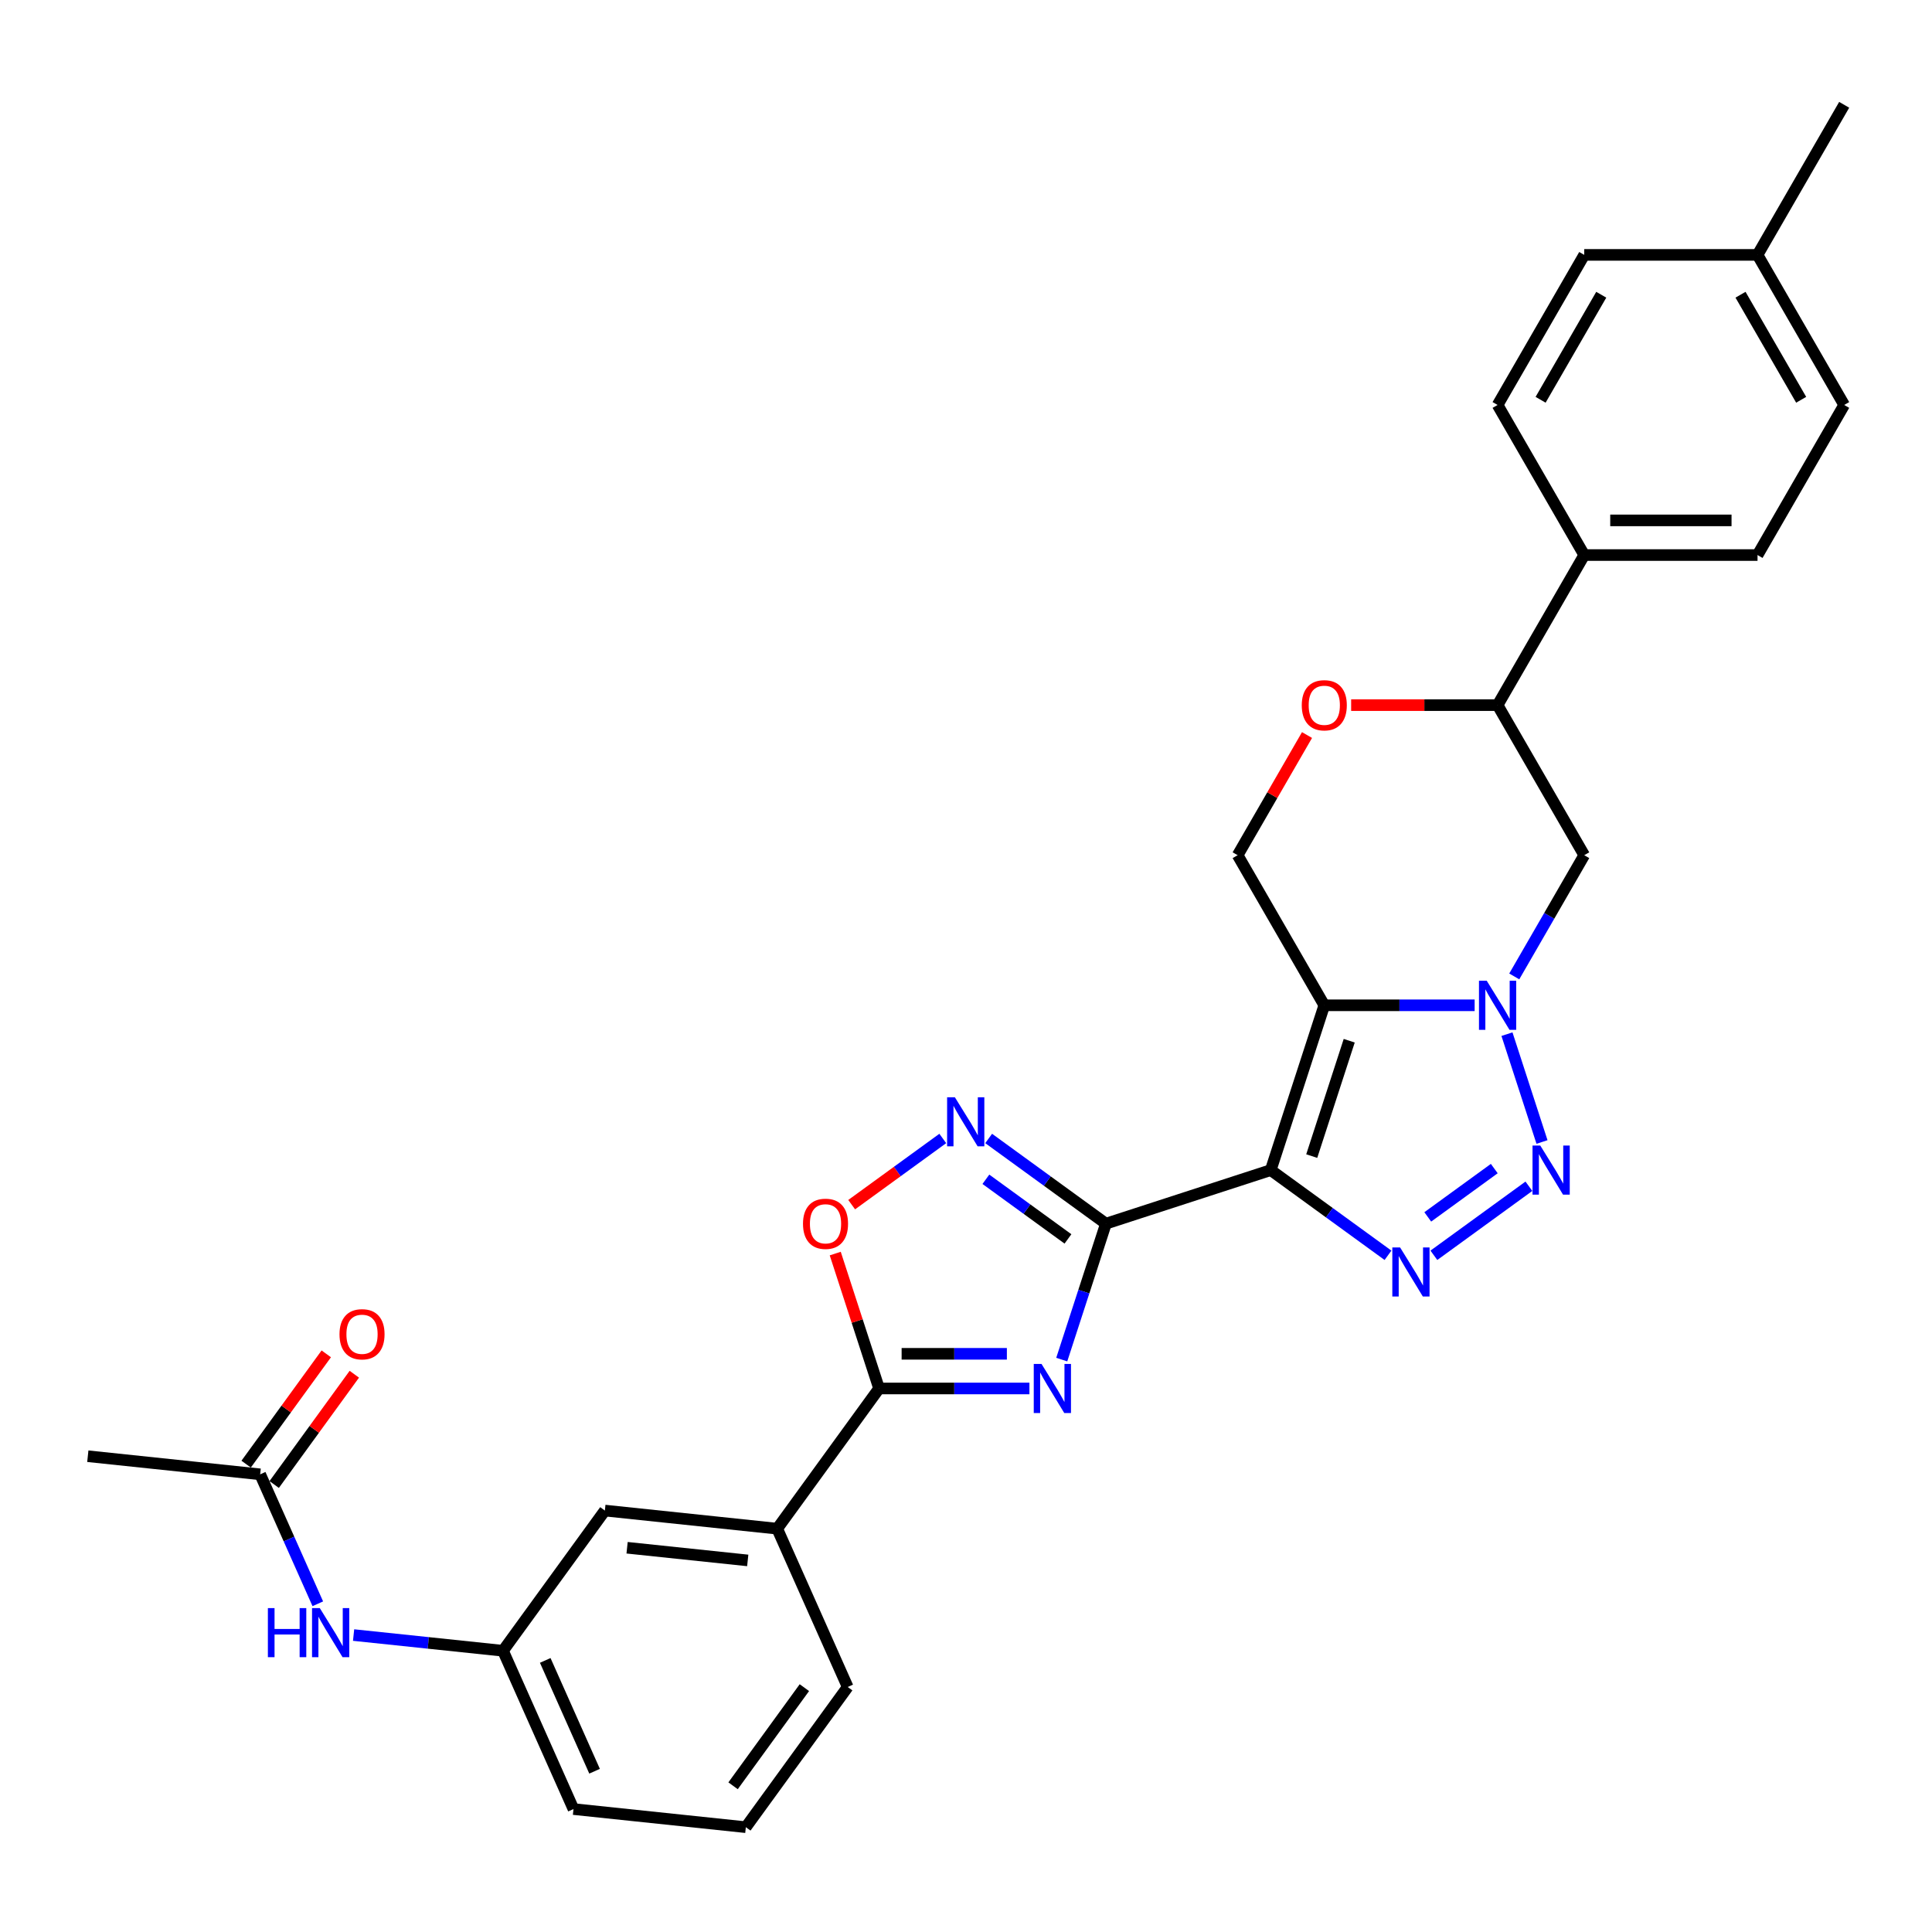 <?xml version='1.0' encoding='iso-8859-1'?>
<svg version='1.1' baseProfile='full'
              xmlns='http://www.w3.org/2000/svg'
                      xmlns:rdkit='http://www.rdkit.org/xml'
                      xmlns:xlink='http://www.w3.org/1999/xlink'
                  xml:space='preserve'
width='1000px' height='1000px' viewBox='0 0 1000 1000'>
<!-- END OF HEADER -->
<rect style='opacity:1.0;fill:#FFFFFF;stroke:none' width='1000' height='1000' x='0' y='0'> </rect>
<path class='bond-0' d='M 657.732,605.645 L 685.45,520.337' style='fill:none;fill-rule:evenodd;stroke:#000000;stroke-width:6px;stroke-linecap:butt;stroke-linejoin:miter;stroke-opacity:1' />
<path class='bond-0' d='M 678.951,598.392 L 698.354,538.676' style='fill:none;fill-rule:evenodd;stroke:#000000;stroke-width:6px;stroke-linecap:butt;stroke-linejoin:miter;stroke-opacity:1' />
<path class='bond-1' d='M 657.732,605.645 L 572.423,633.363' style='fill:none;fill-rule:evenodd;stroke:#000000;stroke-width:6px;stroke-linecap:butt;stroke-linejoin:miter;stroke-opacity:1' />
<path class='bond-2' d='M 657.732,605.645 L 688.077,627.692' style='fill:none;fill-rule:evenodd;stroke:#000000;stroke-width:6px;stroke-linecap:butt;stroke-linejoin:miter;stroke-opacity:1' />
<path class='bond-2' d='M 688.077,627.692 L 718.423,649.74' style='fill:none;fill-rule:evenodd;stroke:#0000FF;stroke-width:6px;stroke-linecap:butt;stroke-linejoin:miter;stroke-opacity:1' />
<path class='bond-3' d='M 685.45,520.337 L 724.361,520.337' style='fill:none;fill-rule:evenodd;stroke:#000000;stroke-width:6px;stroke-linecap:butt;stroke-linejoin:miter;stroke-opacity:1' />
<path class='bond-3' d='M 724.361,520.337 L 763.272,520.337' style='fill:none;fill-rule:evenodd;stroke:#0000FF;stroke-width:6px;stroke-linecap:butt;stroke-linejoin:miter;stroke-opacity:1' />
<path class='bond-4' d='M 685.45,520.337 L 640.601,442.655' style='fill:none;fill-rule:evenodd;stroke:#000000;stroke-width:6px;stroke-linecap:butt;stroke-linejoin:miter;stroke-opacity:1' />
<path class='bond-5' d='M 572.423,633.363 L 560.992,668.546' style='fill:none;fill-rule:evenodd;stroke:#000000;stroke-width:6px;stroke-linecap:butt;stroke-linejoin:miter;stroke-opacity:1' />
<path class='bond-5' d='M 560.992,668.546 L 549.56,703.728' style='fill:none;fill-rule:evenodd;stroke:#0000FF;stroke-width:6px;stroke-linecap:butt;stroke-linejoin:miter;stroke-opacity:1' />
<path class='bond-6' d='M 572.423,633.363 L 542.078,611.316' style='fill:none;fill-rule:evenodd;stroke:#000000;stroke-width:6px;stroke-linecap:butt;stroke-linejoin:miter;stroke-opacity:1' />
<path class='bond-6' d='M 542.078,611.316 L 511.732,589.268' style='fill:none;fill-rule:evenodd;stroke:#0000FF;stroke-width:6px;stroke-linecap:butt;stroke-linejoin:miter;stroke-opacity:1' />
<path class='bond-6' d='M 552.775,641.263 L 531.533,625.829' style='fill:none;fill-rule:evenodd;stroke:#000000;stroke-width:6px;stroke-linecap:butt;stroke-linejoin:miter;stroke-opacity:1' />
<path class='bond-6' d='M 531.533,625.829 L 510.291,610.396' style='fill:none;fill-rule:evenodd;stroke:#0000FF;stroke-width:6px;stroke-linecap:butt;stroke-linejoin:miter;stroke-opacity:1' />
<path class='bond-7' d='M 783.776,505.393 L 801.887,474.024' style='fill:none;fill-rule:evenodd;stroke:#0000FF;stroke-width:6px;stroke-linecap:butt;stroke-linejoin:miter;stroke-opacity:1' />
<path class='bond-7' d='M 801.887,474.024 L 819.998,442.655' style='fill:none;fill-rule:evenodd;stroke:#000000;stroke-width:6px;stroke-linecap:butt;stroke-linejoin:miter;stroke-opacity:1' />
<path class='bond-8' d='M 780.004,535.28 L 798.139,591.094' style='fill:none;fill-rule:evenodd;stroke:#0000FF;stroke-width:6px;stroke-linecap:butt;stroke-linejoin:miter;stroke-opacity:1' />
<path class='bond-9' d='M 532.829,718.672 L 493.918,718.672' style='fill:none;fill-rule:evenodd;stroke:#0000FF;stroke-width:6px;stroke-linecap:butt;stroke-linejoin:miter;stroke-opacity:1' />
<path class='bond-9' d='M 493.918,718.672 L 455.006,718.672' style='fill:none;fill-rule:evenodd;stroke:#000000;stroke-width:6px;stroke-linecap:butt;stroke-linejoin:miter;stroke-opacity:1' />
<path class='bond-9' d='M 521.155,700.732 L 493.918,700.732' style='fill:none;fill-rule:evenodd;stroke:#0000FF;stroke-width:6px;stroke-linecap:butt;stroke-linejoin:miter;stroke-opacity:1' />
<path class='bond-9' d='M 493.918,700.732 L 466.68,700.732' style='fill:none;fill-rule:evenodd;stroke:#000000;stroke-width:6px;stroke-linecap:butt;stroke-linejoin:miter;stroke-opacity:1' />
<path class='bond-10' d='M 742.175,649.74 L 791.358,614.007' style='fill:none;fill-rule:evenodd;stroke:#0000FF;stroke-width:6px;stroke-linecap:butt;stroke-linejoin:miter;stroke-opacity:1' />
<path class='bond-10' d='M 739.008,629.866 L 773.436,604.853' style='fill:none;fill-rule:evenodd;stroke:#0000FF;stroke-width:6px;stroke-linecap:butt;stroke-linejoin:miter;stroke-opacity:1' />
<path class='bond-11' d='M 487.98,589.268 L 464.402,606.398' style='fill:none;fill-rule:evenodd;stroke:#0000FF;stroke-width:6px;stroke-linecap:butt;stroke-linejoin:miter;stroke-opacity:1' />
<path class='bond-11' d='M 464.402,606.398 L 440.824,623.529' style='fill:none;fill-rule:evenodd;stroke:#FF0000;stroke-width:6px;stroke-linecap:butt;stroke-linejoin:miter;stroke-opacity:1' />
<path class='bond-12' d='M 455.006,718.672 L 402.283,791.239' style='fill:none;fill-rule:evenodd;stroke:#000000;stroke-width:6px;stroke-linecap:butt;stroke-linejoin:miter;stroke-opacity:1' />
<path class='bond-13' d='M 455.006,718.672 L 443.662,683.758' style='fill:none;fill-rule:evenodd;stroke:#000000;stroke-width:6px;stroke-linecap:butt;stroke-linejoin:miter;stroke-opacity:1' />
<path class='bond-13' d='M 443.662,683.758 L 432.318,648.845' style='fill:none;fill-rule:evenodd;stroke:#FF0000;stroke-width:6px;stroke-linecap:butt;stroke-linejoin:miter;stroke-opacity:1' />
<path class='bond-14' d='M 819.998,442.655 L 775.148,364.974' style='fill:none;fill-rule:evenodd;stroke:#000000;stroke-width:6px;stroke-linecap:butt;stroke-linejoin:miter;stroke-opacity:1' />
<path class='bond-15' d='M 640.601,442.655 L 658.556,411.556' style='fill:none;fill-rule:evenodd;stroke:#000000;stroke-width:6px;stroke-linecap:butt;stroke-linejoin:miter;stroke-opacity:1' />
<path class='bond-15' d='M 658.556,411.556 L 676.511,380.456' style='fill:none;fill-rule:evenodd;stroke:#FF0000;stroke-width:6px;stroke-linecap:butt;stroke-linejoin:miter;stroke-opacity:1' />
<path class='bond-16' d='M 699.353,364.974 L 737.251,364.974' style='fill:none;fill-rule:evenodd;stroke:#FF0000;stroke-width:6px;stroke-linecap:butt;stroke-linejoin:miter;stroke-opacity:1' />
<path class='bond-16' d='M 737.251,364.974 L 775.148,364.974' style='fill:none;fill-rule:evenodd;stroke:#000000;stroke-width:6px;stroke-linecap:butt;stroke-linejoin:miter;stroke-opacity:1' />
<path class='bond-17' d='M 775.148,364.974 L 819.998,287.293' style='fill:none;fill-rule:evenodd;stroke:#000000;stroke-width:6px;stroke-linecap:butt;stroke-linejoin:miter;stroke-opacity:1' />
<path class='bond-18' d='M 402.283,791.239 L 313.076,781.863' style='fill:none;fill-rule:evenodd;stroke:#000000;stroke-width:6px;stroke-linecap:butt;stroke-linejoin:miter;stroke-opacity:1' />
<path class='bond-18' d='M 387.027,807.674 L 324.582,801.111' style='fill:none;fill-rule:evenodd;stroke:#000000;stroke-width:6px;stroke-linecap:butt;stroke-linejoin:miter;stroke-opacity:1' />
<path class='bond-19' d='M 402.283,791.239 L 438.767,873.183' style='fill:none;fill-rule:evenodd;stroke:#000000;stroke-width:6px;stroke-linecap:butt;stroke-linejoin:miter;stroke-opacity:1' />
<path class='bond-20' d='M 134.662,763.111 L 149.577,796.611' style='fill:none;fill-rule:evenodd;stroke:#000000;stroke-width:6px;stroke-linecap:butt;stroke-linejoin:miter;stroke-opacity:1' />
<path class='bond-20' d='M 149.577,796.611 L 164.492,830.111' style='fill:none;fill-rule:evenodd;stroke:#0000FF;stroke-width:6px;stroke-linecap:butt;stroke-linejoin:miter;stroke-opacity:1' />
<path class='bond-21' d='M 141.918,768.383 L 162.656,739.841' style='fill:none;fill-rule:evenodd;stroke:#000000;stroke-width:6px;stroke-linecap:butt;stroke-linejoin:miter;stroke-opacity:1' />
<path class='bond-21' d='M 162.656,739.841 L 183.394,711.298' style='fill:none;fill-rule:evenodd;stroke:#FF0000;stroke-width:6px;stroke-linecap:butt;stroke-linejoin:miter;stroke-opacity:1' />
<path class='bond-21' d='M 127.405,757.839 L 148.142,729.296' style='fill:none;fill-rule:evenodd;stroke:#000000;stroke-width:6px;stroke-linecap:butt;stroke-linejoin:miter;stroke-opacity:1' />
<path class='bond-21' d='M 148.142,729.296 L 168.88,700.753' style='fill:none;fill-rule:evenodd;stroke:#FF0000;stroke-width:6px;stroke-linecap:butt;stroke-linejoin:miter;stroke-opacity:1' />
<path class='bond-22' d='M 134.662,763.111 L 45.455,753.735' style='fill:none;fill-rule:evenodd;stroke:#000000;stroke-width:6px;stroke-linecap:butt;stroke-linejoin:miter;stroke-opacity:1' />
<path class='bond-23' d='M 183.021,846.303 L 221.687,850.367' style='fill:none;fill-rule:evenodd;stroke:#0000FF;stroke-width:6px;stroke-linecap:butt;stroke-linejoin:miter;stroke-opacity:1' />
<path class='bond-23' d='M 221.687,850.367 L 260.352,854.431' style='fill:none;fill-rule:evenodd;stroke:#000000;stroke-width:6px;stroke-linecap:butt;stroke-linejoin:miter;stroke-opacity:1' />
<path class='bond-24' d='M 819.998,287.293 L 909.696,287.293' style='fill:none;fill-rule:evenodd;stroke:#000000;stroke-width:6px;stroke-linecap:butt;stroke-linejoin:miter;stroke-opacity:1' />
<path class='bond-24' d='M 833.452,269.353 L 896.241,269.353' style='fill:none;fill-rule:evenodd;stroke:#000000;stroke-width:6px;stroke-linecap:butt;stroke-linejoin:miter;stroke-opacity:1' />
<path class='bond-25' d='M 819.998,287.293 L 775.148,209.612' style='fill:none;fill-rule:evenodd;stroke:#000000;stroke-width:6px;stroke-linecap:butt;stroke-linejoin:miter;stroke-opacity:1' />
<path class='bond-26' d='M 313.076,781.863 L 260.352,854.431' style='fill:none;fill-rule:evenodd;stroke:#000000;stroke-width:6px;stroke-linecap:butt;stroke-linejoin:miter;stroke-opacity:1' />
<path class='bond-27' d='M 260.352,854.431 L 296.836,936.374' style='fill:none;fill-rule:evenodd;stroke:#000000;stroke-width:6px;stroke-linecap:butt;stroke-linejoin:miter;stroke-opacity:1' />
<path class='bond-27' d='M 282.214,859.426 L 307.752,916.786' style='fill:none;fill-rule:evenodd;stroke:#000000;stroke-width:6px;stroke-linecap:butt;stroke-linejoin:miter;stroke-opacity:1' />
<path class='bond-28' d='M 909.696,287.293 L 954.545,209.612' style='fill:none;fill-rule:evenodd;stroke:#000000;stroke-width:6px;stroke-linecap:butt;stroke-linejoin:miter;stroke-opacity:1' />
<path class='bond-29' d='M 775.148,209.612 L 819.998,131.931' style='fill:none;fill-rule:evenodd;stroke:#000000;stroke-width:6px;stroke-linecap:butt;stroke-linejoin:miter;stroke-opacity:1' />
<path class='bond-29' d='M 797.412,206.93 L 828.807,152.553' style='fill:none;fill-rule:evenodd;stroke:#000000;stroke-width:6px;stroke-linecap:butt;stroke-linejoin:miter;stroke-opacity:1' />
<path class='bond-30' d='M 819.998,131.931 L 909.696,131.931' style='fill:none;fill-rule:evenodd;stroke:#000000;stroke-width:6px;stroke-linecap:butt;stroke-linejoin:miter;stroke-opacity:1' />
<path class='bond-31' d='M 954.545,209.612 L 909.696,131.931' style='fill:none;fill-rule:evenodd;stroke:#000000;stroke-width:6px;stroke-linecap:butt;stroke-linejoin:miter;stroke-opacity:1' />
<path class='bond-31' d='M 932.282,206.93 L 900.887,152.553' style='fill:none;fill-rule:evenodd;stroke:#000000;stroke-width:6px;stroke-linecap:butt;stroke-linejoin:miter;stroke-opacity:1' />
<path class='bond-32' d='M 909.696,131.931 L 954.545,54.249' style='fill:none;fill-rule:evenodd;stroke:#000000;stroke-width:6px;stroke-linecap:butt;stroke-linejoin:miter;stroke-opacity:1' />
<path class='bond-33' d='M 438.767,873.183 L 386.043,945.75' style='fill:none;fill-rule:evenodd;stroke:#000000;stroke-width:6px;stroke-linecap:butt;stroke-linejoin:miter;stroke-opacity:1' />
<path class='bond-33' d='M 416.345,873.523 L 379.438,924.321' style='fill:none;fill-rule:evenodd;stroke:#000000;stroke-width:6px;stroke-linecap:butt;stroke-linejoin:miter;stroke-opacity:1' />
<path class='bond-34' d='M 386.043,945.75 L 296.836,936.374' style='fill:none;fill-rule:evenodd;stroke:#000000;stroke-width:6px;stroke-linecap:butt;stroke-linejoin:miter;stroke-opacity:1' />
<path  class='atom-3' d='M 769.533 507.635
L 777.857 521.09
Q 778.683 522.418, 780.01 524.821
Q 781.338 527.225, 781.409 527.369
L 781.409 507.635
L 784.782 507.635
L 784.782 533.038
L 781.302 533.038
L 772.368 518.327
Q 771.327 516.605, 770.215 514.632
Q 769.139 512.658, 768.816 512.048
L 768.816 533.038
L 765.515 533.038
L 765.515 507.635
L 769.533 507.635
' fill='#0000FF'/>
<path  class='atom-4' d='M 539.09 705.97
L 547.414 719.425
Q 548.239 720.753, 549.567 723.157
Q 550.894 725.56, 550.966 725.704
L 550.966 705.97
L 554.339 705.97
L 554.339 731.373
L 550.858 731.373
L 541.924 716.662
Q 540.884 714.94, 539.772 712.967
Q 538.695 710.993, 538.372 710.383
L 538.372 731.373
L 535.071 731.373
L 535.071 705.97
L 539.09 705.97
' fill='#0000FF'/>
<path  class='atom-5' d='M 724.684 645.667
L 733.008 659.122
Q 733.833 660.449, 735.161 662.853
Q 736.488 665.257, 736.56 665.401
L 736.56 645.667
L 739.933 645.667
L 739.933 671.07
L 736.453 671.07
L 727.519 656.359
Q 726.478 654.637, 725.366 652.664
Q 724.289 650.69, 723.967 650.08
L 723.967 671.07
L 720.666 671.07
L 720.666 645.667
L 724.684 645.667
' fill='#0000FF'/>
<path  class='atom-6' d='M 797.252 592.944
L 805.576 606.398
Q 806.401 607.726, 807.728 610.13
Q 809.056 612.534, 809.128 612.677
L 809.128 592.944
L 812.5 592.944
L 812.5 618.346
L 809.02 618.346
L 800.086 603.636
Q 799.046 601.913, 797.933 599.94
Q 796.857 597.967, 796.534 597.357
L 796.534 618.346
L 793.233 618.346
L 793.233 592.944
L 797.252 592.944
' fill='#0000FF'/>
<path  class='atom-7' d='M 494.241 567.939
L 502.565 581.393
Q 503.39 582.721, 504.717 585.125
Q 506.045 587.529, 506.117 587.672
L 506.117 567.939
L 509.489 567.939
L 509.489 593.341
L 506.009 593.341
L 497.075 578.631
Q 496.035 576.908, 494.922 574.935
Q 493.846 572.962, 493.523 572.352
L 493.523 593.341
L 490.222 593.341
L 490.222 567.939
L 494.241 567.939
' fill='#0000FF'/>
<path  class='atom-9' d='M 415.627 633.435
Q 415.627 627.336, 418.641 623.927
Q 421.655 620.518, 427.288 620.518
Q 432.921 620.518, 435.935 623.927
Q 438.949 627.336, 438.949 633.435
Q 438.949 639.606, 435.899 643.122
Q 432.849 646.603, 427.288 646.603
Q 421.691 646.603, 418.641 643.122
Q 415.627 639.642, 415.627 633.435
M 427.288 643.732
Q 431.163 643.732, 433.244 641.149
Q 435.361 638.53, 435.361 633.435
Q 435.361 628.448, 433.244 625.936
Q 431.163 623.389, 427.288 623.389
Q 423.413 623.389, 421.296 625.9
Q 419.215 628.412, 419.215 633.435
Q 419.215 638.566, 421.296 641.149
Q 423.413 643.732, 427.288 643.732
' fill='#FF0000'/>
<path  class='atom-12' d='M 673.789 365.046
Q 673.789 358.946, 676.803 355.538
Q 679.817 352.129, 685.45 352.129
Q 691.083 352.129, 694.097 355.538
Q 697.111 358.946, 697.111 365.046
Q 697.111 371.217, 694.061 374.733
Q 691.011 378.214, 685.45 378.214
Q 679.853 378.214, 676.803 374.733
Q 673.789 371.253, 673.789 365.046
M 685.45 375.343
Q 689.325 375.343, 691.406 372.76
Q 693.523 370.141, 693.523 365.046
Q 693.523 360.059, 691.406 357.547
Q 689.325 355, 685.45 355
Q 681.575 355, 679.458 357.511
Q 677.377 360.023, 677.377 365.046
Q 677.377 370.177, 679.458 372.76
Q 681.575 375.343, 685.45 375.343
' fill='#FF0000'/>
<path  class='atom-16' d='M 138.657 832.353
L 142.101 832.353
L 142.101 843.153
L 155.089 843.153
L 155.089 832.353
L 158.534 832.353
L 158.534 857.756
L 155.089 857.756
L 155.089 846.023
L 142.101 846.023
L 142.101 857.756
L 138.657 857.756
L 138.657 832.353
' fill='#0000FF'/>
<path  class='atom-16' d='M 165.53 832.353
L 173.854 845.808
Q 174.679 847.136, 176.007 849.54
Q 177.335 851.944, 177.406 852.087
L 177.406 832.353
L 180.779 832.353
L 180.779 857.756
L 177.299 857.756
L 168.365 843.045
Q 167.324 841.323, 166.212 839.35
Q 165.136 837.377, 164.813 836.767
L 164.813 857.756
L 161.512 857.756
L 161.512 832.353
L 165.53 832.353
' fill='#0000FF'/>
<path  class='atom-20' d='M 175.724 690.615
Q 175.724 684.516, 178.738 681.107
Q 181.752 677.699, 187.385 677.699
Q 193.018 677.699, 196.032 681.107
Q 199.046 684.516, 199.046 690.615
Q 199.046 696.786, 195.996 700.303
Q 192.946 703.783, 187.385 703.783
Q 181.788 703.783, 178.738 700.303
Q 175.724 696.822, 175.724 690.615
M 187.385 700.913
Q 191.26 700.913, 193.341 698.329
Q 195.458 695.71, 195.458 690.615
Q 195.458 685.628, 193.341 683.116
Q 191.26 680.569, 187.385 680.569
Q 183.51 680.569, 181.393 683.081
Q 179.312 685.592, 179.312 690.615
Q 179.312 695.746, 181.393 698.329
Q 183.51 700.913, 187.385 700.913
' fill='#FF0000'/>
</svg>
